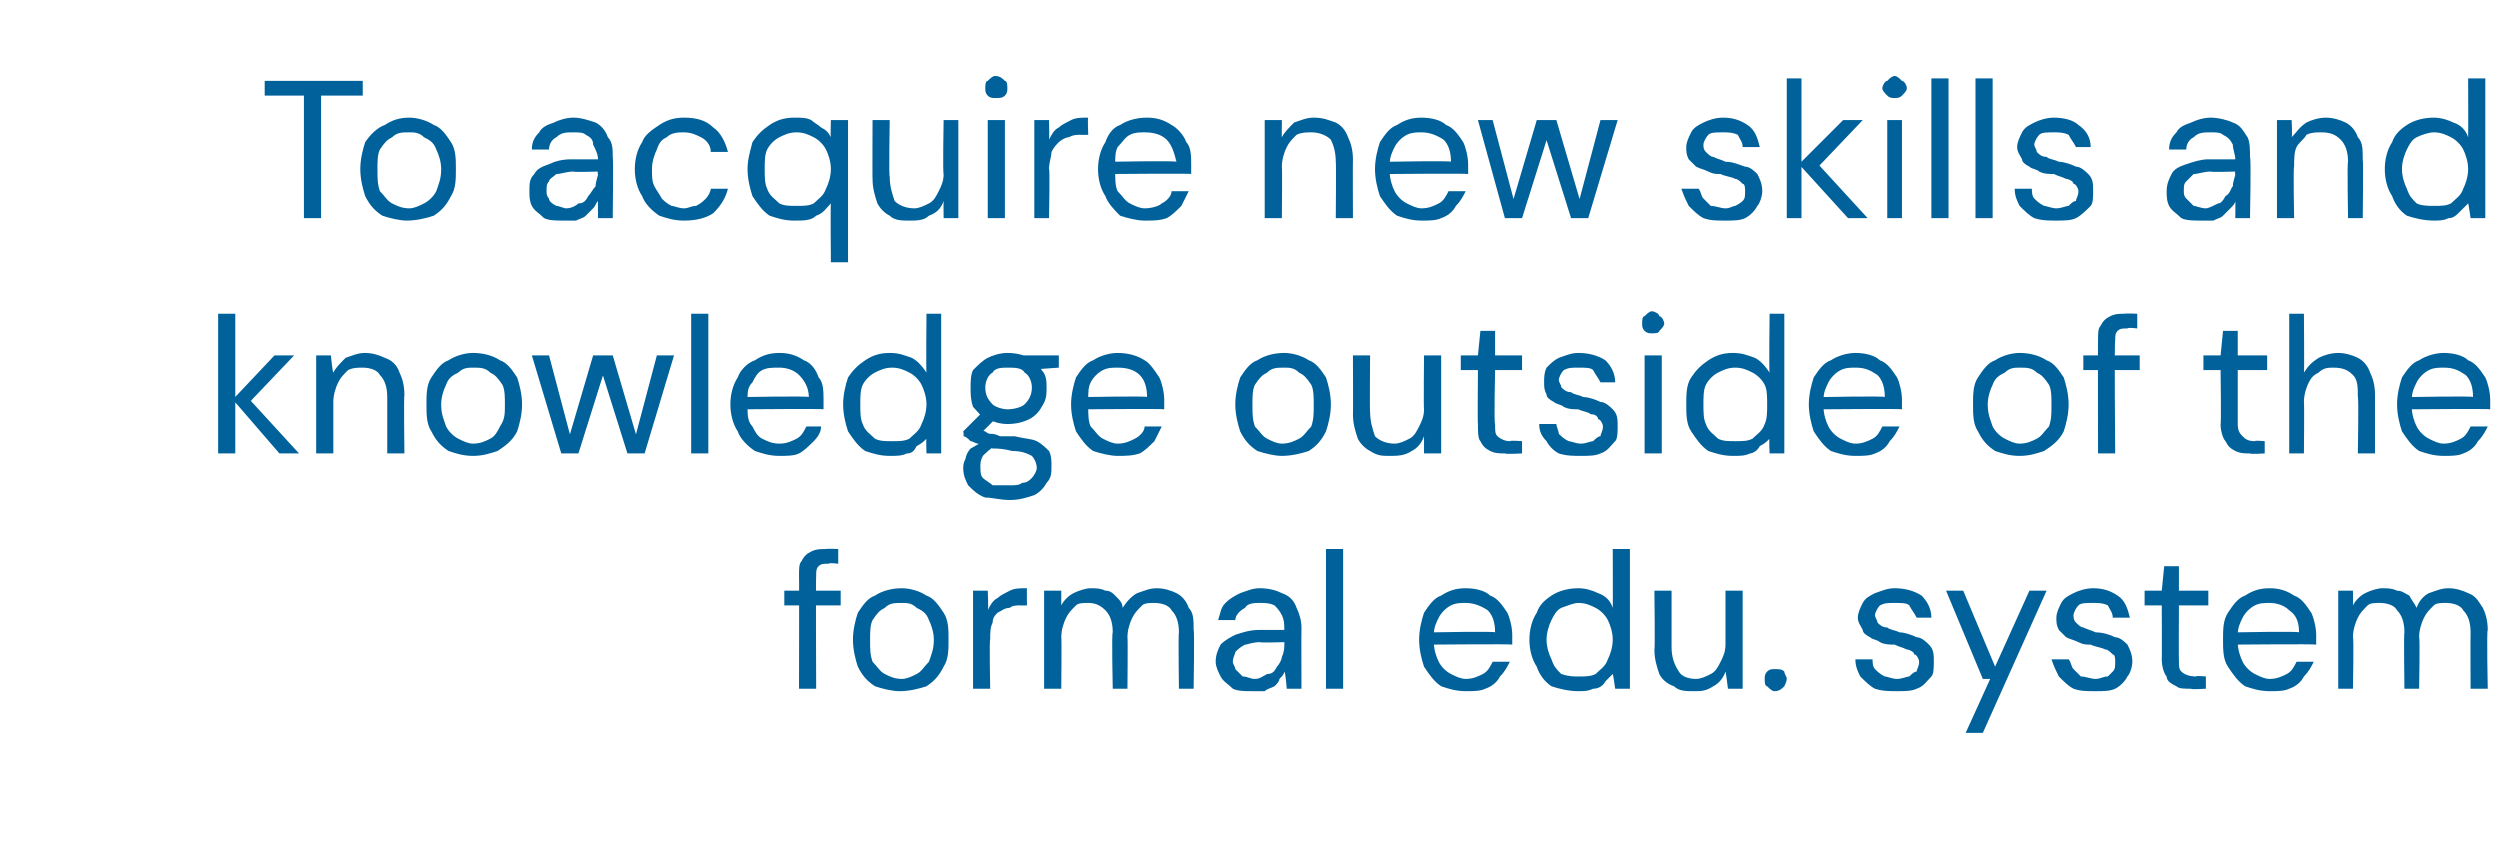 <?xml version="1.0" standalone="no"?><!DOCTYPE svg PUBLIC "-//W3C//DTD SVG 1.1//EN" "http://www.w3.org/Graphics/SVG/1.1/DTD/svg11.dtd"><svg xmlns="http://www.w3.org/2000/svg" version="1.1" width="102px" height="34.5px" viewBox="0 -4 102 34.5" style="top:-4px">  <desc>To acquire new skills and knowledge outside of the formal edu. system</desc>  <defs/>  <g id="Polygon68918">    <path d="M 32.6 24.1 C 32.6 24.1 32.61 19.48 32.6 19.5 C 32.6 19.2 32.6 19 32.7 18.9 C 32.8 18.7 32.9 18.6 33.1 18.5 C 33.3 18.4 33.5 18.4 33.7 18.4 C 33.74 18.38 34.2 18.4 34.2 18.4 L 34.2 19 C 34.2 19 33.84 18.95 33.8 19 C 33.6 19 33.5 19 33.4 19.1 C 33.3 19.2 33.3 19.3 33.3 19.5 C 33.28 19.5 33.3 24.1 33.3 24.1 L 32.6 24.1 Z M 32 20.7 L 32 20.1 L 34.3 20.1 L 34.3 20.7 L 32 20.7 Z M 36.7 24.2 C 36.4 24.2 36 24.1 35.7 24 C 35.4 23.8 35.2 23.6 35 23.2 C 34.9 22.9 34.8 22.5 34.8 22.1 C 34.8 21.7 34.9 21.3 35 21 C 35.2 20.7 35.4 20.4 35.7 20.3 C 36 20.1 36.4 20 36.8 20 C 37.1 20 37.5 20.1 37.8 20.3 C 38.1 20.4 38.3 20.7 38.5 21 C 38.7 21.3 38.7 21.7 38.7 22.1 C 38.7 22.5 38.7 22.9 38.5 23.2 C 38.3 23.6 38.1 23.8 37.8 24 C 37.5 24.1 37.1 24.2 36.7 24.2 Z M 36.8 23.7 C 37 23.7 37.2 23.6 37.4 23.5 C 37.6 23.4 37.7 23.2 37.9 23 C 38 22.7 38.1 22.5 38.1 22.1 C 38.1 21.8 38 21.5 37.9 21.3 C 37.8 21 37.6 20.9 37.4 20.8 C 37.2 20.6 37 20.6 36.8 20.6 C 36.5 20.6 36.3 20.6 36.1 20.8 C 35.9 20.9 35.8 21 35.6 21.3 C 35.5 21.5 35.5 21.8 35.5 22.1 C 35.5 22.5 35.5 22.7 35.6 23 C 35.8 23.2 35.9 23.4 36.1 23.5 C 36.3 23.6 36.5 23.7 36.8 23.7 Z M 39.7 24.1 L 39.7 20.1 L 40.3 20.1 C 40.3 20.1 40.34 20.87 40.3 20.9 C 40.4 20.7 40.5 20.5 40.7 20.4 C 40.8 20.3 41 20.2 41.2 20.1 C 41.4 20 41.6 20 41.9 20 C 41.89 20.01 41.9 20.7 41.9 20.7 C 41.9 20.7 41.64 20.71 41.6 20.7 C 41.5 20.7 41.3 20.7 41.2 20.8 C 41 20.8 40.9 20.9 40.7 21 C 40.6 21.1 40.5 21.2 40.5 21.4 C 40.4 21.6 40.4 21.8 40.4 22.1 C 40.36 22.06 40.4 24.1 40.4 24.1 L 39.7 24.1 Z M 42.6 24.1 L 42.6 20.1 L 43.3 20.1 C 43.3 20.1 43.3 20.68 43.3 20.7 C 43.4 20.5 43.6 20.3 43.8 20.2 C 44 20.1 44.3 20 44.5 20 C 44.7 20 44.9 20 45.1 20.1 C 45.3 20.1 45.4 20.2 45.5 20.3 C 45.7 20.5 45.8 20.6 45.8 20.8 C 46 20.5 46.2 20.3 46.4 20.2 C 46.7 20.1 46.9 20 47.2 20 C 47.5 20 47.8 20.1 48 20.2 C 48.2 20.3 48.4 20.5 48.5 20.8 C 48.7 21 48.7 21.3 48.7 21.7 C 48.74 21.73 48.7 24.1 48.7 24.1 L 48.1 24.1 C 48.1 24.1 48.07 21.8 48.1 21.8 C 48.1 21.4 48 21.1 47.8 20.9 C 47.7 20.7 47.4 20.6 47.1 20.6 C 46.9 20.6 46.7 20.6 46.6 20.7 C 46.4 20.9 46.3 21 46.2 21.2 C 46.1 21.4 46 21.7 46 22 C 46.02 21.99 46 24.1 46 24.1 L 45.4 24.1 C 45.4 24.1 45.35 21.8 45.4 21.8 C 45.4 21.4 45.3 21.1 45.1 20.9 C 44.9 20.7 44.7 20.6 44.4 20.6 C 44.2 20.6 44 20.6 43.9 20.7 C 43.7 20.9 43.6 21 43.5 21.2 C 43.4 21.4 43.3 21.7 43.3 22 C 43.32 21.99 43.3 24.1 43.3 24.1 L 42.6 24.1 Z M 51.1 24.2 C 50.8 24.2 50.5 24.2 50.3 24.1 C 50.1 23.9 49.9 23.8 49.8 23.6 C 49.7 23.4 49.6 23.2 49.6 23 C 49.6 22.7 49.7 22.5 49.8 22.3 C 50 22.1 50.2 22 50.4 21.9 C 50.7 21.8 51 21.7 51.4 21.7 C 51.4 21.7 52.4 21.7 52.4 21.7 C 52.4 21.5 52.4 21.3 52.3 21.1 C 52.2 20.9 52.1 20.8 52 20.7 C 51.8 20.6 51.6 20.6 51.4 20.6 C 51.2 20.6 50.9 20.6 50.8 20.8 C 50.6 20.9 50.4 21.1 50.4 21.3 C 50.4 21.3 49.7 21.3 49.7 21.3 C 49.8 21 49.8 20.8 50 20.6 C 50.2 20.4 50.4 20.3 50.6 20.2 C 50.9 20.1 51.1 20 51.4 20 C 51.8 20 52.1 20.1 52.3 20.2 C 52.6 20.3 52.8 20.5 52.9 20.8 C 53 21 53.1 21.3 53.1 21.6 C 53.09 21.64 53.1 24.1 53.1 24.1 L 52.5 24.1 C 52.5 24.1 52.45 23.42 52.4 23.4 C 52.4 23.5 52.3 23.6 52.2 23.7 C 52.2 23.8 52.1 23.9 52 24 C 51.8 24.1 51.7 24.1 51.6 24.2 C 51.4 24.2 51.3 24.2 51.1 24.2 Z M 51.2 23.7 C 51.4 23.7 51.5 23.6 51.7 23.5 C 51.9 23.5 52 23.4 52.1 23.2 C 52.2 23.1 52.3 22.9 52.3 22.8 C 52.4 22.6 52.4 22.4 52.4 22.3 C 52.41 22.26 52.4 22.2 52.4 22.2 C 52.4 22.2 51.41 22.23 51.4 22.2 C 51.1 22.2 50.9 22.3 50.8 22.3 C 50.6 22.4 50.5 22.5 50.4 22.6 C 50.4 22.7 50.3 22.8 50.3 23 C 50.3 23.1 50.4 23.2 50.4 23.3 C 50.5 23.4 50.6 23.5 50.7 23.6 C 50.9 23.6 51 23.7 51.2 23.7 Z M 54.1 24.1 L 54.1 18.4 L 54.8 18.4 L 54.8 24.1 L 54.1 24.1 Z M 59.8 24.2 C 59.4 24.2 59.1 24.1 58.8 24 C 58.5 23.8 58.3 23.5 58.1 23.2 C 58 22.9 57.9 22.5 57.9 22.1 C 57.9 21.7 58 21.3 58.1 21 C 58.3 20.7 58.5 20.4 58.8 20.3 C 59.1 20.1 59.4 20 59.8 20 C 60.2 20 60.6 20.1 60.8 20.3 C 61.1 20.4 61.3 20.7 61.5 21 C 61.6 21.2 61.7 21.6 61.7 21.9 C 61.7 22 61.7 22 61.7 22.1 C 61.7 22.1 61.7 22.2 61.7 22.3 C 61.68 22.27 58.4 22.3 58.4 22.3 L 58.4 21.8 C 58.4 21.8 61.02 21.75 61 21.8 C 61 21.4 60.9 21.1 60.7 20.9 C 60.4 20.7 60.1 20.6 59.8 20.6 C 59.6 20.6 59.4 20.6 59.2 20.7 C 59 20.8 58.8 21 58.7 21.2 C 58.6 21.4 58.5 21.6 58.5 21.9 C 58.5 21.9 58.5 22.2 58.5 22.2 C 58.5 22.5 58.6 22.8 58.7 23 C 58.8 23.2 59 23.4 59.2 23.5 C 59.4 23.6 59.6 23.7 59.8 23.7 C 60.1 23.7 60.3 23.6 60.5 23.5 C 60.7 23.4 60.8 23.2 60.9 23 C 60.9 23 61.6 23 61.6 23 C 61.5 23.2 61.4 23.4 61.2 23.6 C 61.1 23.8 60.9 24 60.6 24.1 C 60.4 24.2 60.1 24.2 59.8 24.2 Z M 64.4 24.2 C 64 24.2 63.6 24.1 63.3 24 C 63 23.8 62.8 23.5 62.7 23.2 C 62.5 22.9 62.4 22.5 62.4 22.1 C 62.4 21.7 62.5 21.3 62.7 21 C 62.8 20.7 63 20.5 63.3 20.3 C 63.6 20.1 64 20 64.4 20 C 64.7 20 65 20.1 65.2 20.2 C 65.5 20.3 65.7 20.5 65.8 20.8 C 65.81 20.77 65.8 18.4 65.8 18.4 L 66.5 18.4 L 66.5 24.1 L 65.9 24.1 C 65.9 24.1 65.81 23.47 65.8 23.5 C 65.7 23.6 65.6 23.7 65.5 23.8 C 65.4 24 65.2 24.1 65 24.1 C 64.8 24.2 64.6 24.2 64.4 24.2 Z M 64.4 23.6 C 64.7 23.6 64.9 23.6 65.1 23.5 C 65.3 23.3 65.5 23.2 65.6 22.9 C 65.7 22.7 65.8 22.4 65.8 22.1 C 65.8 21.8 65.7 21.5 65.6 21.3 C 65.5 21.1 65.3 20.9 65.1 20.8 C 64.9 20.7 64.7 20.6 64.4 20.6 C 64.2 20.6 64 20.7 63.7 20.8 C 63.5 20.9 63.4 21.1 63.3 21.3 C 63.2 21.5 63.1 21.8 63.1 22.1 C 63.1 22.4 63.2 22.7 63.3 22.9 C 63.4 23.2 63.5 23.3 63.7 23.5 C 64 23.6 64.2 23.6 64.4 23.6 Z M 69.1 24.2 C 68.8 24.2 68.5 24.2 68.3 24 C 68 23.9 67.8 23.7 67.7 23.5 C 67.6 23.2 67.5 22.9 67.5 22.5 C 67.53 22.52 67.5 20.1 67.5 20.1 L 68.2 20.1 C 68.2 20.1 68.2 22.45 68.2 22.4 C 68.2 22.8 68.3 23.1 68.5 23.4 C 68.6 23.6 68.9 23.7 69.2 23.7 C 69.4 23.7 69.6 23.6 69.8 23.5 C 70 23.4 70.1 23.2 70.2 23 C 70.3 22.8 70.4 22.6 70.4 22.3 C 70.4 22.26 70.4 20.1 70.4 20.1 L 71.1 20.1 L 71.1 24.1 L 70.5 24.1 C 70.5 24.1 70.42 23.43 70.4 23.4 C 70.3 23.7 70.1 23.9 69.9 24 C 69.6 24.2 69.4 24.2 69.1 24.2 Z M 72.4 24.2 C 72.3 24.2 72.2 24.1 72.1 24 C 72 24 72 23.8 72 23.7 C 72 23.6 72 23.5 72.1 23.4 C 72.2 23.3 72.3 23.3 72.4 23.3 C 72.6 23.3 72.7 23.3 72.8 23.4 C 72.8 23.5 72.9 23.6 72.9 23.7 C 72.9 23.8 72.8 24 72.8 24 C 72.7 24.1 72.6 24.2 72.4 24.2 Z M 77.4 24.2 C 77.1 24.2 76.8 24.2 76.5 24.1 C 76.3 24 76.1 23.8 75.9 23.6 C 75.8 23.4 75.7 23.2 75.7 22.9 C 75.7 22.9 76.4 22.9 76.4 22.9 C 76.4 23 76.4 23.2 76.5 23.3 C 76.6 23.4 76.7 23.5 76.9 23.6 C 77 23.6 77.2 23.7 77.4 23.7 C 77.6 23.7 77.8 23.6 77.9 23.6 C 78 23.5 78.1 23.4 78.2 23.4 C 78.2 23.3 78.3 23.2 78.3 23 C 78.3 22.9 78.2 22.7 78.1 22.7 C 78.1 22.6 77.9 22.5 77.8 22.5 C 77.6 22.4 77.5 22.4 77.3 22.3 C 77.1 22.3 76.9 22.3 76.7 22.2 C 76.6 22.1 76.4 22.1 76.3 22 C 76.1 21.9 76 21.8 76 21.7 C 75.9 21.5 75.8 21.4 75.8 21.2 C 75.8 21 75.9 20.8 76 20.6 C 76.1 20.4 76.3 20.3 76.5 20.2 C 76.8 20.1 77 20 77.3 20 C 77.7 20 78.1 20.1 78.4 20.3 C 78.6 20.5 78.8 20.8 78.8 21.2 C 78.8 21.2 78.2 21.2 78.2 21.2 C 78.1 21 78 20.9 77.9 20.7 C 77.8 20.6 77.6 20.6 77.3 20.6 C 77 20.6 76.9 20.6 76.7 20.7 C 76.6 20.8 76.5 21 76.5 21.1 C 76.5 21.2 76.6 21.3 76.6 21.4 C 76.7 21.5 76.8 21.6 77 21.6 C 77.1 21.7 77.3 21.7 77.5 21.8 C 77.7 21.8 78 21.9 78.2 22 C 78.4 22 78.6 22.2 78.7 22.3 C 78.9 22.5 78.9 22.7 78.9 23 C 78.9 23.2 78.9 23.5 78.8 23.6 C 78.6 23.8 78.5 24 78.2 24.1 C 78 24.2 77.7 24.2 77.4 24.2 Z M 80.2 25.9 L 81.2 23.7 L 80.9 23.7 L 79.4 20.1 L 80.1 20.1 L 81.4 23.2 L 82.8 20.1 L 83.5 20.1 L 80.9 25.9 L 80.2 25.9 Z M 85.5 24.2 C 85.1 24.2 84.9 24.2 84.6 24.1 C 84.4 24 84.2 23.8 84 23.6 C 83.9 23.4 83.8 23.2 83.7 22.9 C 83.7 22.9 84.4 22.9 84.4 22.9 C 84.5 23 84.5 23.2 84.6 23.3 C 84.7 23.4 84.8 23.5 84.9 23.6 C 85.1 23.6 85.3 23.7 85.5 23.7 C 85.7 23.7 85.8 23.6 86 23.6 C 86.1 23.5 86.2 23.4 86.2 23.4 C 86.3 23.3 86.3 23.2 86.3 23 C 86.3 22.9 86.3 22.7 86.2 22.7 C 86.1 22.6 86 22.5 85.9 22.5 C 85.7 22.4 85.5 22.4 85.3 22.3 C 85.1 22.3 85 22.3 84.8 22.2 C 84.6 22.1 84.5 22.1 84.3 22 C 84.2 21.9 84.1 21.8 84 21.7 C 83.9 21.5 83.9 21.4 83.9 21.2 C 83.9 21 84 20.8 84.1 20.6 C 84.2 20.4 84.4 20.3 84.6 20.2 C 84.8 20.1 85.1 20 85.4 20 C 85.8 20 86.1 20.1 86.4 20.3 C 86.7 20.5 86.8 20.8 86.9 21.2 C 86.9 21.2 86.2 21.2 86.2 21.2 C 86.2 21 86.1 20.9 86 20.7 C 85.8 20.6 85.6 20.6 85.4 20.6 C 85.1 20.6 84.9 20.6 84.8 20.7 C 84.7 20.8 84.6 21 84.6 21.1 C 84.6 21.2 84.6 21.3 84.7 21.4 C 84.8 21.5 84.9 21.6 85 21.6 C 85.2 21.7 85.3 21.7 85.5 21.8 C 85.8 21.8 86.1 21.9 86.3 22 C 86.5 22 86.7 22.2 86.8 22.3 C 86.9 22.5 87 22.7 87 23 C 87 23.2 86.9 23.5 86.8 23.6 C 86.7 23.8 86.5 24 86.3 24.1 C 86.1 24.2 85.8 24.2 85.5 24.2 Z M 89.4 24.1 C 89.1 24.1 88.9 24.1 88.8 24 C 88.6 23.9 88.4 23.8 88.4 23.6 C 88.3 23.5 88.2 23.2 88.2 22.9 C 88.21 22.92 88.2 20.7 88.2 20.7 L 87.5 20.7 L 87.5 20.1 L 88.2 20.1 L 88.3 19.1 L 88.9 19.1 L 88.9 20.1 L 90.1 20.1 L 90.1 20.7 L 88.9 20.7 C 88.9 20.7 88.89 22.92 88.9 22.9 C 88.9 23.2 88.9 23.3 89 23.4 C 89.1 23.5 89.3 23.6 89.6 23.6 C 89.57 23.56 90 23.6 90 23.6 L 90 24.1 C 90 24.1 89.38 24.14 89.4 24.1 Z M 92.6 24.2 C 92.2 24.2 91.9 24.1 91.6 24 C 91.3 23.8 91.1 23.5 90.9 23.2 C 90.7 22.9 90.7 22.5 90.7 22.1 C 90.7 21.7 90.7 21.3 90.9 21 C 91.1 20.7 91.3 20.4 91.6 20.3 C 91.9 20.1 92.2 20 92.6 20 C 93 20 93.3 20.1 93.6 20.3 C 93.9 20.4 94.1 20.7 94.3 21 C 94.4 21.2 94.5 21.6 94.5 21.9 C 94.5 22 94.5 22 94.5 22.1 C 94.5 22.1 94.5 22.2 94.5 22.3 C 94.46 22.27 91.2 22.3 91.2 22.3 L 91.2 21.8 C 91.2 21.8 93.81 21.75 93.8 21.8 C 93.8 21.4 93.7 21.1 93.4 20.9 C 93.2 20.7 92.9 20.6 92.6 20.6 C 92.4 20.6 92.2 20.6 92 20.7 C 91.8 20.8 91.6 21 91.5 21.2 C 91.4 21.4 91.3 21.6 91.3 21.9 C 91.3 21.9 91.3 22.2 91.3 22.2 C 91.3 22.5 91.4 22.8 91.5 23 C 91.6 23.2 91.8 23.4 92 23.5 C 92.2 23.6 92.4 23.7 92.6 23.7 C 92.9 23.7 93.1 23.6 93.3 23.5 C 93.5 23.4 93.6 23.2 93.7 23 C 93.7 23 94.4 23 94.4 23 C 94.3 23.2 94.2 23.4 94 23.6 C 93.9 23.8 93.7 24 93.4 24.1 C 93.2 24.2 92.9 24.2 92.6 24.2 Z M 95.4 24.1 L 95.4 20.1 L 96 20.1 C 96 20.1 96.01 20.68 96 20.7 C 96.1 20.5 96.3 20.3 96.5 20.2 C 96.7 20.1 97 20 97.2 20 C 97.4 20 97.6 20 97.8 20.1 C 98 20.1 98.1 20.2 98.3 20.3 C 98.4 20.5 98.5 20.6 98.6 20.8 C 98.7 20.5 98.9 20.3 99.1 20.2 C 99.4 20.1 99.6 20 99.9 20 C 100.2 20 100.5 20.1 100.7 20.2 C 101 20.3 101.1 20.5 101.3 20.8 C 101.4 21 101.5 21.3 101.5 21.7 C 101.45 21.73 101.5 24.1 101.5 24.1 L 100.8 24.1 C 100.8 24.1 100.79 21.8 100.8 21.8 C 100.8 21.4 100.7 21.1 100.5 20.9 C 100.4 20.7 100.1 20.6 99.8 20.6 C 99.6 20.6 99.4 20.6 99.3 20.7 C 99.1 20.9 99 21 98.9 21.2 C 98.8 21.4 98.7 21.7 98.7 22 C 98.74 21.99 98.7 24.1 98.7 24.1 L 98.1 24.1 C 98.1 24.1 98.07 21.8 98.1 21.8 C 98.1 21.4 98 21.1 97.8 20.9 C 97.7 20.7 97.4 20.6 97.1 20.6 C 96.9 20.6 96.7 20.6 96.6 20.7 C 96.4 20.9 96.3 21 96.2 21.2 C 96.1 21.4 96 21.7 96 22 C 96.04 21.99 96 24.1 96 24.1 L 95.4 24.1 Z " stroke="none" fill="#00619b"/>  </g>  <g id="Polygon68917">    <path d="M 11.4 14.5 L 9.5 12.3 L 11.2 10.5 L 12 10.5 L 10 12.6 L 10 12.1 L 12.2 14.5 L 11.4 14.5 Z M 8.9 14.5 L 8.9 8.8 L 9.6 8.8 L 9.6 14.5 L 8.9 14.5 Z M 12.9 14.5 L 12.9 10.5 L 13.5 10.5 C 13.5 10.5 13.57 11.21 13.6 11.2 C 13.7 11 13.9 10.8 14.1 10.6 C 14.4 10.5 14.6 10.4 14.9 10.4 C 15.2 10.4 15.5 10.5 15.7 10.6 C 16 10.7 16.2 10.9 16.3 11.2 C 16.4 11.4 16.5 11.7 16.5 12.1 C 16.47 12.13 16.5 14.5 16.5 14.5 L 15.8 14.5 C 15.8 14.5 15.8 12.2 15.8 12.2 C 15.8 11.8 15.7 11.5 15.5 11.3 C 15.4 11.1 15.1 11 14.8 11 C 14.6 11 14.4 11 14.2 11.1 C 14 11.3 13.9 11.4 13.8 11.6 C 13.7 11.8 13.6 12.1 13.6 12.4 C 13.6 12.38 13.6 14.5 13.6 14.5 L 12.9 14.5 Z M 19.3 14.6 C 18.9 14.6 18.6 14.5 18.3 14.4 C 18 14.2 17.8 14 17.6 13.6 C 17.4 13.3 17.4 12.9 17.4 12.5 C 17.4 12.1 17.4 11.7 17.6 11.4 C 17.8 11.1 18 10.8 18.3 10.7 C 18.6 10.5 19 10.4 19.3 10.4 C 19.7 10.4 20.1 10.5 20.4 10.7 C 20.7 10.8 20.9 11.1 21.1 11.4 C 21.2 11.7 21.3 12.1 21.3 12.5 C 21.3 12.9 21.2 13.3 21.1 13.6 C 20.9 14 20.6 14.2 20.3 14.4 C 20 14.5 19.7 14.6 19.3 14.6 Z M 19.3 14.1 C 19.6 14.1 19.8 14 20 13.9 C 20.2 13.8 20.3 13.6 20.4 13.4 C 20.6 13.1 20.6 12.9 20.6 12.5 C 20.6 12.2 20.6 11.9 20.5 11.7 C 20.3 11.4 20.2 11.3 20 11.2 C 19.8 11 19.6 11 19.3 11 C 19.1 11 18.9 11 18.7 11.2 C 18.5 11.3 18.3 11.4 18.2 11.7 C 18.1 11.9 18 12.2 18 12.5 C 18 12.9 18.1 13.1 18.2 13.4 C 18.3 13.6 18.5 13.8 18.7 13.9 C 18.9 14 19.1 14.1 19.3 14.1 Z M 22.9 14.5 L 21.7 10.5 L 22.4 10.5 L 23.3 13.9 L 23.2 13.9 L 24.2 10.5 L 25 10.5 L 26 13.9 L 25.9 13.9 L 26.8 10.5 L 27.5 10.5 L 26.3 14.5 L 25.6 14.5 L 24.5 11 L 24.7 11 L 23.6 14.5 L 22.9 14.5 Z M 28.2 14.5 L 28.2 8.8 L 28.9 8.8 L 28.9 14.5 L 28.2 14.5 Z M 31.8 14.6 C 31.4 14.6 31.1 14.5 30.8 14.4 C 30.5 14.2 30.2 13.9 30.1 13.6 C 29.9 13.3 29.8 12.9 29.8 12.5 C 29.8 12.1 29.9 11.7 30.1 11.4 C 30.2 11.1 30.5 10.8 30.8 10.7 C 31.1 10.5 31.4 10.4 31.8 10.4 C 32.2 10.4 32.5 10.5 32.8 10.7 C 33.1 10.8 33.3 11.1 33.4 11.4 C 33.6 11.6 33.6 12 33.6 12.3 C 33.6 12.4 33.6 12.4 33.6 12.5 C 33.6 12.5 33.6 12.6 33.6 12.7 C 33.64 12.67 30.3 12.7 30.3 12.7 L 30.3 12.2 C 30.3 12.2 32.98 12.15 33 12.2 C 33 11.8 32.8 11.5 32.6 11.3 C 32.4 11.1 32.1 11 31.8 11 C 31.5 11 31.3 11 31.1 11.1 C 30.9 11.2 30.8 11.4 30.7 11.6 C 30.5 11.8 30.5 12 30.5 12.3 C 30.5 12.3 30.5 12.6 30.5 12.6 C 30.5 12.9 30.5 13.2 30.7 13.4 C 30.8 13.6 30.9 13.8 31.1 13.9 C 31.3 14 31.5 14.1 31.8 14.1 C 32.1 14.1 32.3 14 32.5 13.9 C 32.7 13.8 32.8 13.6 32.9 13.4 C 32.9 13.4 33.5 13.4 33.5 13.4 C 33.5 13.6 33.4 13.8 33.2 14 C 33 14.2 32.8 14.4 32.6 14.5 C 32.4 14.6 32.1 14.6 31.8 14.6 Z M 36.3 14.6 C 35.9 14.6 35.6 14.5 35.3 14.4 C 35 14.2 34.8 13.9 34.6 13.6 C 34.5 13.3 34.4 12.9 34.4 12.5 C 34.4 12.1 34.5 11.7 34.6 11.4 C 34.8 11.1 35 10.9 35.3 10.7 C 35.6 10.5 35.9 10.4 36.3 10.4 C 36.7 10.4 36.9 10.5 37.2 10.6 C 37.4 10.7 37.6 10.9 37.8 11.2 C 37.78 11.17 37.8 8.8 37.8 8.8 L 38.4 8.8 L 38.4 14.5 L 37.8 14.5 C 37.8 14.5 37.78 13.87 37.8 13.9 C 37.7 14 37.6 14.1 37.4 14.2 C 37.3 14.4 37.2 14.5 37 14.5 C 36.8 14.6 36.6 14.6 36.3 14.6 Z M 36.4 14 C 36.7 14 36.9 14 37.1 13.9 C 37.3 13.7 37.5 13.6 37.6 13.3 C 37.7 13.1 37.8 12.8 37.8 12.5 C 37.8 12.2 37.7 11.9 37.6 11.7 C 37.5 11.5 37.3 11.3 37.1 11.2 C 36.9 11.1 36.7 11 36.4 11 C 36.1 11 35.9 11.1 35.7 11.2 C 35.5 11.3 35.3 11.5 35.2 11.7 C 35.1 11.9 35.1 12.2 35.1 12.5 C 35.1 12.8 35.1 13.1 35.2 13.3 C 35.3 13.6 35.5 13.7 35.7 13.9 C 35.9 14 36.1 14 36.4 14 Z M 41.2 16.4 C 40.8 16.4 40.5 16.3 40.2 16.3 C 39.9 16.2 39.7 16 39.5 15.8 C 39.4 15.6 39.3 15.4 39.3 15.1 C 39.3 15 39.3 14.9 39.4 14.7 C 39.4 14.6 39.5 14.4 39.6 14.3 C 39.8 14.2 39.9 14.1 40.2 14 C 40.2 14 40.6 14.2 40.6 14.2 C 40.4 14.3 40.2 14.5 40.1 14.6 C 40 14.8 40 14.9 40 15 C 40 15.2 40 15.4 40.1 15.5 C 40.2 15.6 40.4 15.7 40.5 15.8 C 40.7 15.8 40.9 15.8 41.2 15.8 C 41.4 15.8 41.6 15.8 41.7 15.7 C 41.9 15.7 42 15.6 42.1 15.5 C 42.2 15.4 42.3 15.2 42.3 15.1 C 42.3 14.9 42.2 14.7 42.1 14.6 C 41.9 14.5 41.7 14.4 41.3 14.4 C 40.9 14.3 40.7 14.3 40.5 14.3 C 40.3 14.2 40.1 14.2 39.9 14.1 C 39.8 14.1 39.7 14 39.6 14 C 39.5 13.9 39.4 13.8 39.3 13.8 C 39.34 13.78 39.3 13.6 39.3 13.6 L 40.1 12.8 L 40.7 13 L 39.9 13.8 C 39.9 13.8 40.01 13.47 40 13.5 C 40.1 13.5 40.1 13.6 40.2 13.6 C 40.2 13.6 40.3 13.7 40.4 13.7 C 40.5 13.7 40.6 13.7 40.8 13.8 C 40.9 13.8 41.1 13.8 41.4 13.8 C 41.8 13.9 42.1 13.9 42.3 14 C 42.5 14.1 42.7 14.3 42.8 14.4 C 42.9 14.6 42.9 14.8 42.9 15 C 42.9 15.3 42.9 15.5 42.7 15.7 C 42.6 15.9 42.4 16.1 42.2 16.2 C 41.9 16.3 41.6 16.4 41.2 16.4 Z M 41.1 13.3 C 40.8 13.3 40.5 13.2 40.3 13.1 C 40 13 39.9 12.8 39.7 12.6 C 39.6 12.3 39.6 12.1 39.6 11.8 C 39.6 11.6 39.6 11.3 39.7 11.1 C 39.9 10.9 40.1 10.7 40.3 10.6 C 40.5 10.5 40.8 10.4 41.1 10.4 C 41.5 10.4 41.8 10.5 42 10.6 C 42.2 10.7 42.4 10.9 42.5 11.1 C 42.7 11.3 42.7 11.6 42.7 11.8 C 42.7 12.1 42.7 12.3 42.5 12.6 C 42.4 12.8 42.2 13 42 13.1 C 41.8 13.2 41.5 13.3 41.1 13.3 Z M 41.1 12.7 C 41.4 12.7 41.7 12.6 41.8 12.5 C 42 12.3 42.1 12.1 42.1 11.8 C 42.1 11.6 42 11.3 41.8 11.2 C 41.7 11 41.4 11 41.1 11 C 40.9 11 40.6 11 40.5 11.2 C 40.3 11.3 40.2 11.6 40.2 11.8 C 40.2 12.1 40.3 12.3 40.5 12.5 C 40.6 12.6 40.9 12.7 41.1 12.7 Z M 41.8 11.1 L 41.6 10.5 L 43.2 10.5 L 43.2 11 L 41.8 11.1 Z M 45.6 14.6 C 45.3 14.6 44.9 14.5 44.6 14.4 C 44.3 14.2 44.1 13.9 43.9 13.6 C 43.8 13.3 43.7 12.9 43.7 12.5 C 43.7 12.1 43.8 11.7 43.9 11.4 C 44.1 11.1 44.3 10.8 44.6 10.7 C 44.9 10.5 45.3 10.4 45.6 10.4 C 46 10.4 46.4 10.5 46.7 10.7 C 46.9 10.8 47.1 11.1 47.3 11.4 C 47.4 11.6 47.5 12 47.5 12.3 C 47.5 12.4 47.5 12.4 47.5 12.5 C 47.5 12.5 47.5 12.6 47.5 12.7 C 47.5 12.67 44.2 12.7 44.2 12.7 L 44.2 12.2 C 44.2 12.2 46.85 12.15 46.8 12.2 C 46.8 11.8 46.7 11.5 46.5 11.3 C 46.3 11.1 46 11 45.6 11 C 45.4 11 45.2 11 45 11.1 C 44.8 11.2 44.6 11.4 44.5 11.6 C 44.4 11.8 44.4 12 44.4 12.3 C 44.4 12.3 44.4 12.6 44.4 12.6 C 44.4 12.9 44.4 13.2 44.5 13.4 C 44.7 13.6 44.8 13.8 45 13.9 C 45.2 14 45.4 14.1 45.6 14.1 C 45.9 14.1 46.1 14 46.3 13.9 C 46.5 13.8 46.7 13.6 46.7 13.4 C 46.7 13.4 47.4 13.4 47.4 13.4 C 47.3 13.6 47.2 13.8 47.1 14 C 46.9 14.2 46.7 14.4 46.5 14.5 C 46.2 14.6 45.9 14.6 45.6 14.6 Z M 52.3 14.6 C 52 14.6 51.6 14.5 51.3 14.4 C 51 14.2 50.8 14 50.6 13.6 C 50.5 13.3 50.4 12.9 50.4 12.5 C 50.4 12.1 50.5 11.7 50.6 11.4 C 50.8 11.1 51 10.8 51.3 10.7 C 51.6 10.5 52 10.4 52.4 10.4 C 52.7 10.4 53.1 10.5 53.4 10.7 C 53.7 10.8 53.9 11.1 54.1 11.4 C 54.2 11.7 54.3 12.1 54.3 12.5 C 54.3 12.9 54.2 13.3 54.1 13.6 C 53.9 14 53.7 14.2 53.4 14.4 C 53.1 14.5 52.7 14.6 52.3 14.6 Z M 52.3 14.1 C 52.6 14.1 52.8 14 53 13.9 C 53.2 13.8 53.3 13.6 53.5 13.4 C 53.6 13.1 53.6 12.9 53.6 12.5 C 53.6 12.2 53.6 11.9 53.5 11.7 C 53.3 11.4 53.2 11.3 53 11.2 C 52.8 11 52.6 11 52.4 11 C 52.1 11 51.9 11 51.7 11.2 C 51.5 11.3 51.4 11.4 51.2 11.7 C 51.1 11.9 51.1 12.2 51.1 12.5 C 51.1 12.9 51.1 13.1 51.2 13.4 C 51.4 13.6 51.5 13.8 51.7 13.9 C 51.9 14 52.1 14.1 52.3 14.1 Z M 56.7 14.6 C 56.4 14.6 56.2 14.6 55.9 14.4 C 55.7 14.3 55.5 14.1 55.4 13.9 C 55.3 13.6 55.2 13.3 55.2 12.9 C 55.21 12.92 55.2 10.5 55.2 10.5 L 55.9 10.5 C 55.9 10.5 55.88 12.85 55.9 12.8 C 55.9 13.2 56 13.5 56.1 13.8 C 56.3 14 56.6 14.1 56.9 14.1 C 57.1 14.1 57.3 14 57.5 13.9 C 57.7 13.8 57.8 13.6 57.9 13.4 C 58 13.2 58.1 13 58.1 12.7 C 58.08 12.66 58.1 10.5 58.1 10.5 L 58.8 10.5 L 58.8 14.5 L 58.1 14.5 C 58.1 14.5 58.1 13.83 58.1 13.8 C 58 14.1 57.8 14.3 57.6 14.4 C 57.3 14.6 57 14.6 56.7 14.6 Z M 61.4 14.5 C 61.2 14.5 61 14.5 60.8 14.4 C 60.6 14.3 60.5 14.2 60.4 14 C 60.3 13.9 60.3 13.6 60.3 13.3 C 60.28 13.32 60.3 11.1 60.3 11.1 L 59.6 11.1 L 59.6 10.5 L 60.3 10.5 L 60.4 9.5 L 61 9.5 L 61 10.5 L 62.1 10.5 L 62.1 11.1 L 61 11.1 C 61 11.1 60.95 13.32 61 13.3 C 61 13.6 61 13.7 61.1 13.8 C 61.2 13.9 61.4 14 61.6 14 C 61.64 13.96 62.1 14 62.1 14 L 62.1 14.5 C 62.1 14.5 61.45 14.54 61.4 14.5 Z M 64.5 14.6 C 64.2 14.6 63.9 14.6 63.6 14.5 C 63.4 14.4 63.2 14.2 63.1 14 C 62.9 13.8 62.8 13.6 62.8 13.3 C 62.8 13.3 63.5 13.3 63.5 13.3 C 63.5 13.4 63.6 13.6 63.6 13.7 C 63.7 13.8 63.8 13.9 64 14 C 64.1 14 64.3 14.1 64.5 14.1 C 64.7 14.1 64.9 14 65 14 C 65.1 13.9 65.2 13.8 65.3 13.8 C 65.3 13.7 65.4 13.6 65.4 13.4 C 65.4 13.3 65.3 13.1 65.2 13.1 C 65.2 13 65.1 12.9 64.9 12.9 C 64.8 12.8 64.6 12.8 64.4 12.7 C 64.2 12.7 64 12.7 63.8 12.6 C 63.7 12.5 63.5 12.5 63.4 12.4 C 63.2 12.3 63.1 12.2 63.1 12.1 C 63 11.9 63 11.8 63 11.6 C 63 11.4 63 11.2 63.1 11 C 63.3 10.8 63.4 10.7 63.6 10.6 C 63.9 10.5 64.1 10.4 64.4 10.4 C 64.8 10.4 65.2 10.5 65.5 10.7 C 65.7 10.9 65.9 11.2 65.9 11.6 C 65.9 11.6 65.3 11.6 65.3 11.6 C 65.2 11.4 65.1 11.3 65 11.1 C 64.9 11 64.7 11 64.4 11 C 64.1 11 64 11 63.8 11.1 C 63.7 11.2 63.6 11.4 63.6 11.5 C 63.6 11.6 63.7 11.7 63.7 11.8 C 63.8 11.9 63.9 12 64.1 12 C 64.2 12.1 64.4 12.1 64.6 12.2 C 64.8 12.2 65.1 12.3 65.3 12.4 C 65.5 12.4 65.7 12.6 65.8 12.7 C 66 12.9 66 13.1 66 13.4 C 66 13.6 66 13.9 65.9 14 C 65.7 14.2 65.6 14.4 65.3 14.5 C 65.1 14.6 64.8 14.6 64.5 14.6 Z M 67.1 14.5 L 67.1 10.5 L 67.8 10.5 L 67.8 14.5 L 67.1 14.5 Z M 67.4 9.6 C 67.3 9.6 67.2 9.6 67.1 9.5 C 67 9.4 67 9.3 67 9.2 C 67 9.1 67 8.9 67.1 8.9 C 67.2 8.8 67.3 8.7 67.4 8.7 C 67.5 8.7 67.7 8.8 67.7 8.9 C 67.8 8.9 67.9 9.1 67.9 9.2 C 67.9 9.3 67.8 9.4 67.7 9.5 C 67.7 9.6 67.5 9.6 67.4 9.6 Z M 70.7 14.6 C 70.3 14.6 70 14.5 69.7 14.4 C 69.4 14.2 69.2 13.9 69 13.6 C 68.8 13.3 68.8 12.9 68.8 12.5 C 68.8 12.1 68.8 11.7 69 11.4 C 69.2 11.1 69.4 10.9 69.7 10.7 C 70 10.5 70.3 10.4 70.7 10.4 C 71.1 10.4 71.3 10.5 71.6 10.6 C 71.8 10.7 72 10.9 72.2 11.2 C 72.17 11.17 72.2 8.8 72.2 8.8 L 72.8 8.8 L 72.8 14.5 L 72.2 14.5 C 72.2 14.5 72.17 13.87 72.2 13.9 C 72.1 14 72 14.1 71.8 14.2 C 71.7 14.4 71.5 14.5 71.4 14.5 C 71.2 14.6 71 14.6 70.7 14.6 Z M 70.8 14 C 71.1 14 71.3 14 71.5 13.9 C 71.7 13.7 71.9 13.6 72 13.3 C 72.1 13.1 72.1 12.8 72.1 12.5 C 72.1 12.2 72.1 11.9 72 11.7 C 71.9 11.5 71.7 11.3 71.5 11.2 C 71.3 11.1 71.1 11 70.8 11 C 70.5 11 70.3 11.1 70.1 11.2 C 69.9 11.3 69.7 11.5 69.6 11.7 C 69.5 11.9 69.5 12.2 69.5 12.5 C 69.5 12.8 69.5 13.1 69.6 13.3 C 69.7 13.6 69.9 13.7 70.1 13.9 C 70.3 14 70.5 14 70.8 14 Z M 75.7 14.6 C 75.3 14.6 75 14.5 74.7 14.4 C 74.4 14.2 74.2 13.9 74 13.6 C 73.9 13.3 73.8 12.9 73.8 12.5 C 73.8 12.1 73.9 11.7 74 11.4 C 74.2 11.1 74.4 10.8 74.7 10.7 C 75 10.5 75.4 10.4 75.7 10.4 C 76.1 10.4 76.5 10.5 76.7 10.7 C 77 10.8 77.2 11.1 77.4 11.4 C 77.5 11.6 77.6 12 77.6 12.3 C 77.6 12.4 77.6 12.4 77.6 12.5 C 77.6 12.5 77.6 12.6 77.6 12.7 C 77.59 12.67 74.3 12.7 74.3 12.7 L 74.3 12.2 C 74.3 12.2 76.94 12.15 76.9 12.2 C 76.9 11.8 76.8 11.5 76.6 11.3 C 76.3 11.1 76.1 11 75.7 11 C 75.5 11 75.3 11 75.1 11.1 C 74.9 11.2 74.7 11.4 74.6 11.6 C 74.5 11.8 74.4 12 74.4 12.3 C 74.4 12.3 74.4 12.6 74.4 12.6 C 74.4 12.9 74.5 13.2 74.6 13.4 C 74.7 13.6 74.9 13.8 75.1 13.9 C 75.3 14 75.5 14.1 75.7 14.1 C 76 14.1 76.2 14 76.4 13.9 C 76.6 13.8 76.7 13.6 76.8 13.4 C 76.8 13.4 77.5 13.4 77.5 13.4 C 77.4 13.6 77.3 13.8 77.1 14 C 77 14.2 76.8 14.4 76.5 14.5 C 76.3 14.6 76 14.6 75.7 14.6 Z M 82.4 14.6 C 82 14.6 81.7 14.5 81.4 14.4 C 81.1 14.2 80.9 14 80.7 13.6 C 80.5 13.3 80.5 12.9 80.5 12.5 C 80.5 12.1 80.5 11.7 80.7 11.4 C 80.9 11.1 81.1 10.8 81.4 10.7 C 81.7 10.5 82.1 10.4 82.4 10.4 C 82.8 10.4 83.2 10.5 83.5 10.7 C 83.8 10.8 84 11.1 84.2 11.4 C 84.3 11.7 84.4 12.1 84.4 12.5 C 84.4 12.9 84.3 13.3 84.2 13.6 C 84 14 83.7 14.2 83.4 14.4 C 83.1 14.5 82.8 14.6 82.4 14.6 Z M 82.4 14.1 C 82.7 14.1 82.9 14 83.1 13.9 C 83.3 13.8 83.4 13.6 83.6 13.4 C 83.7 13.1 83.7 12.9 83.7 12.5 C 83.7 12.2 83.7 11.9 83.6 11.7 C 83.4 11.4 83.3 11.3 83.1 11.2 C 82.9 11 82.7 11 82.4 11 C 82.2 11 82 11 81.8 11.2 C 81.6 11.3 81.4 11.4 81.3 11.7 C 81.2 11.9 81.1 12.2 81.1 12.5 C 81.1 12.9 81.2 13.1 81.3 13.4 C 81.4 13.6 81.6 13.8 81.8 13.9 C 82 14 82.2 14.1 82.4 14.1 Z M 85.6 14.5 C 85.6 14.5 85.59 9.88 85.6 9.9 C 85.6 9.6 85.6 9.4 85.7 9.3 C 85.8 9.1 85.9 9 86.1 8.9 C 86.3 8.8 86.5 8.8 86.7 8.8 C 86.72 8.78 87.2 8.8 87.2 8.8 L 87.2 9.4 C 87.2 9.4 86.82 9.35 86.8 9.4 C 86.6 9.4 86.5 9.4 86.4 9.5 C 86.3 9.6 86.3 9.7 86.3 9.9 C 86.26 9.9 86.3 14.5 86.3 14.5 L 85.6 14.5 Z M 85 11.1 L 85 10.5 L 87.3 10.5 L 87.3 11.1 L 85 11.1 Z M 91.8 14.5 C 91.6 14.5 91.4 14.5 91.2 14.4 C 91 14.3 90.9 14.2 90.8 14 C 90.7 13.9 90.6 13.6 90.6 13.3 C 90.63 13.32 90.6 11.1 90.6 11.1 L 89.9 11.1 L 89.9 10.5 L 90.6 10.5 L 90.7 9.5 L 91.3 9.5 L 91.3 10.5 L 92.5 10.5 L 92.5 11.1 L 91.3 11.1 C 91.3 11.1 91.3 13.32 91.3 13.3 C 91.3 13.6 91.4 13.7 91.5 13.8 C 91.6 13.9 91.7 14 92 14 C 91.99 13.96 92.4 14 92.4 14 L 92.4 14.5 C 92.4 14.5 91.8 14.54 91.8 14.5 Z M 93.4 14.5 L 93.4 8.8 L 94 8.8 C 94 8.8 94.02 11.18 94 11.2 C 94.2 10.9 94.3 10.8 94.6 10.6 C 94.8 10.5 95.1 10.4 95.4 10.4 C 95.7 10.4 96 10.5 96.2 10.6 C 96.4 10.7 96.6 10.9 96.7 11.2 C 96.8 11.4 96.9 11.7 96.9 12.1 C 96.9 12.14 96.9 14.5 96.9 14.5 L 96.2 14.5 C 96.2 14.5 96.24 12.21 96.2 12.2 C 96.2 11.8 96.2 11.5 96 11.3 C 95.8 11.1 95.6 11 95.2 11 C 95 11 94.8 11 94.6 11.2 C 94.4 11.3 94.3 11.4 94.2 11.6 C 94.1 11.8 94 12.1 94 12.4 C 94.02 12.4 94 14.5 94 14.5 L 93.4 14.5 Z M 99.7 14.6 C 99.3 14.6 99 14.5 98.7 14.4 C 98.4 14.2 98.2 13.9 98 13.6 C 97.9 13.3 97.8 12.9 97.8 12.5 C 97.8 12.1 97.9 11.7 98 11.4 C 98.2 11.1 98.4 10.8 98.7 10.7 C 99 10.5 99.4 10.4 99.7 10.4 C 100.1 10.4 100.5 10.5 100.7 10.7 C 101 10.8 101.2 11.1 101.4 11.4 C 101.5 11.6 101.6 12 101.6 12.3 C 101.6 12.4 101.6 12.4 101.6 12.5 C 101.6 12.5 101.6 12.6 101.6 12.7 C 101.59 12.67 98.3 12.7 98.3 12.7 L 98.3 12.2 C 98.3 12.2 100.93 12.15 100.9 12.2 C 100.9 11.8 100.8 11.5 100.6 11.3 C 100.3 11.1 100.1 11 99.7 11 C 99.5 11 99.3 11 99.1 11.1 C 98.9 11.2 98.7 11.4 98.6 11.6 C 98.5 11.8 98.4 12 98.4 12.3 C 98.4 12.3 98.4 12.6 98.4 12.6 C 98.4 12.9 98.5 13.2 98.6 13.4 C 98.7 13.6 98.9 13.8 99.1 13.9 C 99.3 14 99.5 14.1 99.7 14.1 C 100 14.1 100.2 14 100.4 13.9 C 100.6 13.8 100.7 13.6 100.8 13.4 C 100.8 13.4 101.5 13.4 101.5 13.4 C 101.4 13.6 101.3 13.8 101.1 14 C 101 14.2 100.8 14.4 100.5 14.5 C 100.3 14.6 100 14.6 99.7 14.6 Z " stroke="none" fill="#00619b"/>  </g>  <g id="Polygon68916">    <path d="M 12.4 4.9 L 12.4 -0.1 L 10.8 -0.1 L 10.8 -0.7 L 14.8 -0.7 L 14.8 -0.1 L 13.1 -0.1 L 13.1 4.9 L 12.4 4.9 Z M 16.6 5 C 16.3 5 15.9 4.9 15.6 4.8 C 15.3 4.6 15.1 4.4 14.9 4 C 14.8 3.7 14.7 3.3 14.7 2.9 C 14.7 2.5 14.8 2.1 14.9 1.8 C 15.1 1.5 15.4 1.2 15.7 1.1 C 16 0.9 16.3 0.8 16.7 0.8 C 17 0.8 17.4 0.9 17.7 1.1 C 18 1.2 18.2 1.5 18.4 1.8 C 18.6 2.1 18.6 2.5 18.6 2.9 C 18.6 3.3 18.6 3.7 18.4 4 C 18.2 4.4 18 4.6 17.7 4.8 C 17.4 4.9 17 5 16.6 5 Z M 16.7 4.5 C 16.9 4.5 17.1 4.4 17.3 4.3 C 17.5 4.2 17.7 4 17.8 3.8 C 17.9 3.5 18 3.3 18 2.9 C 18 2.6 17.9 2.3 17.8 2.1 C 17.7 1.8 17.5 1.7 17.3 1.6 C 17.1 1.4 16.9 1.4 16.7 1.4 C 16.4 1.4 16.2 1.4 16 1.6 C 15.8 1.7 15.7 1.8 15.5 2.1 C 15.4 2.3 15.4 2.6 15.4 2.9 C 15.4 3.3 15.4 3.5 15.5 3.8 C 15.7 4 15.8 4.2 16 4.3 C 16.2 4.4 16.4 4.5 16.7 4.5 Z M 23 5 C 22.7 5 22.4 5 22.2 4.9 C 22 4.7 21.8 4.6 21.7 4.4 C 21.6 4.2 21.6 4 21.6 3.8 C 21.6 3.5 21.6 3.3 21.8 3.1 C 21.9 2.9 22.1 2.8 22.4 2.7 C 22.6 2.6 22.9 2.5 23.3 2.5 C 23.3 2.5 24.4 2.5 24.4 2.5 C 24.4 2.3 24.3 2.1 24.2 1.9 C 24.2 1.7 24.1 1.6 23.9 1.5 C 23.8 1.4 23.6 1.4 23.4 1.4 C 23.1 1.4 22.9 1.4 22.7 1.6 C 22.5 1.7 22.4 1.9 22.4 2.1 C 22.4 2.1 21.7 2.1 21.7 2.1 C 21.7 1.8 21.8 1.6 22 1.4 C 22.1 1.2 22.3 1.1 22.6 1 C 22.8 0.9 23.1 0.8 23.4 0.8 C 23.7 0.8 24 0.9 24.3 1 C 24.5 1.1 24.7 1.3 24.8 1.6 C 25 1.8 25 2.1 25 2.4 C 25.03 2.44 25 4.9 25 4.9 L 24.4 4.9 C 24.4 4.9 24.39 4.22 24.4 4.2 C 24.3 4.3 24.3 4.4 24.2 4.5 C 24.1 4.6 24 4.7 23.9 4.8 C 23.8 4.9 23.7 4.9 23.5 5 C 23.4 5 23.2 5 23 5 Z M 23.1 4.5 C 23.3 4.5 23.5 4.4 23.6 4.3 C 23.8 4.3 23.9 4.2 24 4 C 24.1 3.9 24.2 3.7 24.3 3.6 C 24.3 3.4 24.4 3.2 24.4 3.1 C 24.36 3.06 24.4 3 24.4 3 C 24.4 3 23.35 3.03 23.4 3 C 23.1 3 22.9 3.1 22.7 3.1 C 22.6 3.2 22.4 3.3 22.4 3.4 C 22.3 3.5 22.3 3.6 22.3 3.8 C 22.3 3.9 22.3 4 22.4 4.1 C 22.4 4.2 22.5 4.3 22.7 4.4 C 22.8 4.4 23 4.5 23.1 4.5 Z M 27.9 5 C 27.5 5 27.2 4.9 26.9 4.8 C 26.6 4.6 26.3 4.3 26.2 4 C 26 3.7 25.9 3.3 25.9 2.9 C 25.9 2.5 26 2.1 26.2 1.8 C 26.3 1.5 26.6 1.3 26.9 1.1 C 27.2 0.9 27.5 0.8 27.9 0.8 C 28.4 0.8 28.8 0.9 29.1 1.2 C 29.4 1.4 29.6 1.8 29.7 2.2 C 29.7 2.2 29 2.2 29 2.2 C 29 1.9 28.8 1.7 28.6 1.6 C 28.4 1.5 28.2 1.4 27.9 1.4 C 27.7 1.4 27.4 1.4 27.2 1.6 C 27 1.7 26.9 1.8 26.8 2.1 C 26.7 2.3 26.6 2.6 26.6 2.9 C 26.6 3.2 26.6 3.4 26.7 3.6 C 26.8 3.8 26.9 3.9 27 4.1 C 27.1 4.2 27.2 4.3 27.4 4.4 C 27.5 4.4 27.7 4.5 27.9 4.5 C 28.1 4.5 28.2 4.4 28.4 4.4 C 28.6 4.3 28.7 4.2 28.8 4.1 C 28.9 4 29 3.8 29 3.7 C 29 3.7 29.7 3.7 29.7 3.7 C 29.6 4.1 29.4 4.4 29.1 4.7 C 28.8 4.9 28.4 5 27.9 5 Z M 33.9 6.7 C 33.9 6.7 33.88 4.28 33.9 4.3 C 33.7 4.5 33.6 4.7 33.3 4.8 C 33.1 5 32.8 5 32.4 5 C 32 5 31.7 4.9 31.4 4.8 C 31.1 4.6 30.9 4.3 30.7 4 C 30.6 3.7 30.5 3.3 30.5 2.9 C 30.5 2.5 30.6 2.2 30.7 1.8 C 30.9 1.5 31.1 1.3 31.4 1.1 C 31.7 0.9 32 0.8 32.4 0.8 C 32.7 0.8 32.9 0.8 33.1 0.9 C 33.2 1 33.4 1.1 33.5 1.2 C 33.7 1.3 33.8 1.4 33.9 1.6 C 33.88 1.57 33.9 0.9 33.9 0.9 L 34.6 0.9 L 34.6 6.7 L 33.9 6.7 Z M 32.5 4.4 C 32.8 4.4 33 4.4 33.2 4.3 C 33.4 4.1 33.6 4 33.7 3.7 C 33.8 3.5 33.9 3.2 33.9 2.9 C 33.9 2.6 33.8 2.3 33.7 2.1 C 33.6 1.9 33.4 1.7 33.2 1.6 C 33 1.5 32.8 1.4 32.5 1.4 C 32.2 1.4 32 1.5 31.8 1.6 C 31.6 1.7 31.4 1.9 31.3 2.1 C 31.2 2.3 31.2 2.6 31.2 2.9 C 31.2 3.2 31.2 3.5 31.3 3.7 C 31.4 4 31.6 4.1 31.8 4.3 C 32 4.4 32.2 4.4 32.5 4.4 Z M 37.1 5 C 36.8 5 36.5 5 36.3 4.8 C 36.1 4.7 35.9 4.5 35.8 4.3 C 35.7 4 35.6 3.7 35.6 3.3 C 35.59 3.32 35.6 0.9 35.6 0.9 L 36.3 0.9 C 36.3 0.9 36.26 3.25 36.3 3.2 C 36.3 3.6 36.4 3.9 36.5 4.2 C 36.7 4.4 37 4.5 37.3 4.5 C 37.5 4.5 37.7 4.4 37.9 4.3 C 38.1 4.2 38.2 4 38.3 3.8 C 38.4 3.6 38.5 3.4 38.5 3.1 C 38.46 3.06 38.5 0.9 38.5 0.9 L 39.1 0.9 L 39.1 4.9 L 38.5 4.9 C 38.5 4.9 38.49 4.23 38.5 4.2 C 38.4 4.5 38.2 4.7 37.9 4.8 C 37.7 5 37.4 5 37.1 5 Z M 40.3 4.9 L 40.3 0.9 L 41 0.9 L 41 4.9 L 40.3 4.9 Z M 40.6 0 C 40.5 0 40.4 0 40.3 -0.1 C 40.2 -0.2 40.2 -0.3 40.2 -0.4 C 40.2 -0.5 40.2 -0.7 40.3 -0.7 C 40.4 -0.8 40.5 -0.9 40.6 -0.9 C 40.8 -0.9 40.9 -0.8 41 -0.7 C 41.1 -0.7 41.1 -0.5 41.1 -0.4 C 41.1 -0.3 41.1 -0.2 41 -0.1 C 40.9 0 40.8 0 40.6 0 Z M 42.2 4.9 L 42.2 0.9 L 42.8 0.9 C 42.8 0.9 42.82 1.67 42.8 1.7 C 42.9 1.5 43 1.3 43.2 1.2 C 43.3 1.1 43.5 1 43.7 0.9 C 43.9 0.8 44.1 0.8 44.4 0.8 C 44.37 0.81 44.4 1.5 44.4 1.5 C 44.4 1.5 44.12 1.51 44.1 1.5 C 43.9 1.5 43.8 1.5 43.6 1.6 C 43.5 1.6 43.3 1.7 43.2 1.8 C 43.1 1.9 43 2 42.9 2.2 C 42.9 2.4 42.8 2.6 42.8 2.9 C 42.84 2.86 42.8 4.9 42.8 4.9 L 42.2 4.9 Z M 46.7 5 C 46.4 5 46 4.9 45.7 4.8 C 45.5 4.6 45.2 4.3 45.1 4 C 44.9 3.7 44.8 3.3 44.8 2.9 C 44.8 2.5 44.9 2.1 45.1 1.8 C 45.2 1.5 45.4 1.2 45.7 1.1 C 46 0.9 46.4 0.8 46.8 0.8 C 47.2 0.8 47.5 0.9 47.8 1.1 C 48 1.2 48.3 1.5 48.4 1.8 C 48.6 2 48.6 2.4 48.6 2.7 C 48.6 2.8 48.6 2.8 48.6 2.9 C 48.6 2.9 48.6 3 48.6 3.1 C 48.62 3.07 45.3 3.1 45.3 3.1 L 45.3 2.6 C 45.3 2.6 47.96 2.55 48 2.6 C 47.9 2.2 47.8 1.9 47.6 1.7 C 47.4 1.5 47.1 1.4 46.7 1.4 C 46.5 1.4 46.3 1.4 46.1 1.5 C 45.9 1.6 45.8 1.8 45.6 2 C 45.5 2.2 45.5 2.4 45.5 2.7 C 45.5 2.7 45.5 3 45.5 3 C 45.5 3.3 45.5 3.6 45.6 3.8 C 45.8 4 45.9 4.2 46.1 4.3 C 46.3 4.4 46.5 4.5 46.7 4.5 C 47 4.5 47.3 4.4 47.4 4.3 C 47.6 4.2 47.8 4 47.8 3.8 C 47.8 3.8 48.5 3.8 48.5 3.8 C 48.4 4 48.3 4.2 48.2 4.4 C 48 4.6 47.8 4.8 47.6 4.9 C 47.3 5 47.1 5 46.7 5 Z M 51.6 4.9 L 51.6 0.9 L 52.3 0.9 C 52.3 0.9 52.29 1.61 52.3 1.6 C 52.4 1.4 52.6 1.2 52.8 1 C 53.1 0.9 53.3 0.8 53.6 0.8 C 54 0.8 54.2 0.9 54.5 1 C 54.7 1.1 54.9 1.3 55 1.6 C 55.1 1.8 55.2 2.1 55.2 2.5 C 55.19 2.53 55.2 4.9 55.2 4.9 L 54.5 4.9 C 54.5 4.9 54.52 2.6 54.5 2.6 C 54.5 2.2 54.4 1.9 54.3 1.7 C 54.1 1.5 53.8 1.4 53.5 1.4 C 53.3 1.4 53.1 1.4 52.9 1.5 C 52.7 1.7 52.6 1.8 52.5 2 C 52.4 2.2 52.3 2.5 52.3 2.8 C 52.32 2.78 52.3 4.9 52.3 4.9 L 51.6 4.9 Z M 58 5 C 57.6 5 57.3 4.9 57 4.8 C 56.7 4.6 56.5 4.3 56.3 4 C 56.2 3.7 56.1 3.3 56.1 2.9 C 56.1 2.5 56.2 2.1 56.3 1.8 C 56.5 1.5 56.7 1.2 57 1.1 C 57.3 0.9 57.6 0.8 58 0.8 C 58.4 0.8 58.8 0.9 59 1.1 C 59.3 1.2 59.5 1.5 59.7 1.8 C 59.8 2 59.9 2.4 59.9 2.7 C 59.9 2.8 59.9 2.8 59.9 2.9 C 59.9 2.9 59.9 3 59.9 3.1 C 59.88 3.07 56.6 3.1 56.6 3.1 L 56.6 2.6 C 56.6 2.6 59.22 2.55 59.2 2.6 C 59.2 2.2 59.1 1.9 58.9 1.7 C 58.6 1.5 58.3 1.4 58 1.4 C 57.8 1.4 57.6 1.4 57.4 1.5 C 57.2 1.6 57 1.8 56.9 2 C 56.8 2.2 56.7 2.4 56.7 2.7 C 56.7 2.7 56.7 3 56.7 3 C 56.7 3.3 56.8 3.6 56.9 3.8 C 57 4 57.2 4.2 57.4 4.3 C 57.6 4.4 57.8 4.5 58 4.5 C 58.3 4.5 58.5 4.4 58.7 4.3 C 58.9 4.2 59 4 59.1 3.8 C 59.1 3.8 59.8 3.8 59.8 3.8 C 59.7 4 59.6 4.2 59.4 4.4 C 59.3 4.6 59.1 4.8 58.8 4.9 C 58.6 5 58.3 5 58 5 Z M 61.4 4.9 L 60.3 0.9 L 60.9 0.9 L 61.8 4.3 L 61.7 4.3 L 62.7 0.9 L 63.5 0.9 L 64.5 4.3 L 64.4 4.3 L 65.3 0.9 L 66 0.9 L 64.8 4.9 L 64.1 4.9 L 63 1.4 L 63.2 1.4 L 62.1 4.9 L 61.4 4.9 Z M 70.4 5 C 70 5 69.8 5 69.5 4.9 C 69.3 4.8 69.1 4.6 68.9 4.4 C 68.8 4.2 68.7 4 68.6 3.7 C 68.6 3.7 69.3 3.7 69.3 3.7 C 69.4 3.8 69.4 4 69.5 4.1 C 69.6 4.2 69.7 4.3 69.8 4.4 C 70 4.4 70.2 4.5 70.4 4.5 C 70.6 4.5 70.7 4.4 70.8 4.4 C 71 4.3 71.1 4.2 71.1 4.2 C 71.2 4.1 71.2 4 71.2 3.8 C 71.2 3.7 71.2 3.5 71.1 3.5 C 71 3.4 70.9 3.3 70.8 3.3 C 70.6 3.2 70.4 3.2 70.2 3.1 C 70 3.1 69.9 3.1 69.7 3 C 69.5 2.9 69.4 2.9 69.2 2.8 C 69.1 2.7 69 2.6 68.9 2.5 C 68.8 2.3 68.8 2.2 68.8 2 C 68.8 1.8 68.9 1.6 69 1.4 C 69.1 1.2 69.3 1.1 69.5 1 C 69.7 0.9 70 0.8 70.3 0.8 C 70.7 0.8 71 0.9 71.3 1.1 C 71.6 1.3 71.7 1.6 71.8 2 C 71.8 2 71.1 2 71.1 2 C 71.1 1.8 71 1.7 70.9 1.5 C 70.7 1.4 70.5 1.4 70.3 1.4 C 70 1.4 69.8 1.4 69.7 1.5 C 69.6 1.6 69.5 1.8 69.5 1.9 C 69.5 2 69.5 2.1 69.6 2.2 C 69.7 2.3 69.8 2.4 69.9 2.4 C 70.1 2.5 70.2 2.5 70.4 2.6 C 70.7 2.6 70.9 2.7 71.2 2.8 C 71.4 2.8 71.6 3 71.7 3.1 C 71.8 3.3 71.9 3.5 71.9 3.8 C 71.9 4 71.8 4.3 71.7 4.4 C 71.6 4.6 71.4 4.8 71.2 4.9 C 71 5 70.7 5 70.4 5 Z M 75.4 4.9 L 73.4 2.7 L 75.2 0.9 L 76 0.9 L 74 3 L 74 2.5 L 76.2 4.9 L 75.4 4.9 Z M 72.9 4.9 L 72.9 -0.8 L 73.5 -0.8 L 73.5 4.9 L 72.9 4.9 Z M 77 4.9 L 77 0.9 L 77.6 0.9 L 77.6 4.9 L 77 4.9 Z M 77.3 0 C 77.2 0 77.1 0 77 -0.1 C 76.9 -0.2 76.8 -0.3 76.8 -0.4 C 76.8 -0.5 76.9 -0.7 77 -0.7 C 77.1 -0.8 77.2 -0.9 77.3 -0.9 C 77.4 -0.9 77.5 -0.8 77.6 -0.7 C 77.7 -0.7 77.8 -0.5 77.8 -0.4 C 77.8 -0.3 77.7 -0.2 77.6 -0.1 C 77.5 0 77.4 0 77.3 0 Z M 78.8 4.9 L 78.8 -0.8 L 79.5 -0.8 L 79.5 4.9 L 78.8 4.9 Z M 80.6 4.9 L 80.6 -0.8 L 81.3 -0.8 L 81.3 4.9 L 80.6 4.9 Z M 83.9 5 C 83.6 5 83.3 5 83 4.9 C 82.8 4.8 82.6 4.6 82.4 4.4 C 82.3 4.2 82.2 4 82.2 3.7 C 82.2 3.7 82.9 3.7 82.9 3.7 C 82.9 3.8 82.9 4 83 4.1 C 83.1 4.2 83.2 4.3 83.4 4.4 C 83.5 4.4 83.7 4.5 83.9 4.5 C 84.1 4.5 84.3 4.4 84.4 4.4 C 84.5 4.3 84.6 4.2 84.7 4.2 C 84.7 4.1 84.8 4 84.8 3.8 C 84.8 3.7 84.7 3.5 84.6 3.5 C 84.6 3.4 84.4 3.3 84.3 3.3 C 84.1 3.2 84 3.2 83.8 3.1 C 83.6 3.1 83.4 3.1 83.2 3 C 83.1 2.9 82.9 2.9 82.8 2.8 C 82.6 2.7 82.5 2.6 82.5 2.5 C 82.4 2.3 82.3 2.2 82.3 2 C 82.3 1.8 82.4 1.6 82.5 1.4 C 82.6 1.2 82.8 1.1 83 1 C 83.2 0.9 83.5 0.8 83.8 0.8 C 84.2 0.8 84.6 0.9 84.8 1.1 C 85.1 1.3 85.3 1.6 85.3 2 C 85.3 2 84.7 2 84.7 2 C 84.6 1.8 84.5 1.7 84.4 1.5 C 84.2 1.4 84 1.4 83.8 1.4 C 83.5 1.4 83.3 1.4 83.2 1.5 C 83.1 1.6 83 1.8 83 1.9 C 83 2 83.1 2.1 83.1 2.2 C 83.2 2.3 83.3 2.4 83.5 2.4 C 83.6 2.5 83.8 2.5 84 2.6 C 84.2 2.6 84.5 2.7 84.7 2.8 C 84.9 2.8 85.1 3 85.2 3.1 C 85.4 3.3 85.4 3.5 85.4 3.8 C 85.4 4 85.4 4.3 85.3 4.4 C 85.1 4.6 84.9 4.8 84.7 4.9 C 84.5 5 84.2 5 83.9 5 Z M 89.8 5 C 89.5 5 89.2 5 89 4.9 C 88.8 4.7 88.6 4.6 88.5 4.4 C 88.4 4.2 88.4 4 88.4 3.8 C 88.4 3.5 88.5 3.3 88.6 3.1 C 88.7 2.9 88.9 2.8 89.2 2.7 C 89.5 2.6 89.8 2.5 90.1 2.5 C 90.1 2.5 91.2 2.5 91.2 2.5 C 91.2 2.3 91.1 2.1 91.1 1.9 C 91 1.7 90.9 1.6 90.7 1.5 C 90.6 1.4 90.4 1.4 90.2 1.4 C 89.9 1.4 89.7 1.4 89.5 1.6 C 89.3 1.7 89.2 1.9 89.2 2.1 C 89.2 2.1 88.5 2.1 88.5 2.1 C 88.5 1.8 88.6 1.6 88.8 1.4 C 88.9 1.2 89.1 1.1 89.4 1 C 89.6 0.9 89.9 0.8 90.2 0.8 C 90.5 0.8 90.9 0.9 91.1 1 C 91.4 1.1 91.5 1.3 91.7 1.6 C 91.8 1.8 91.8 2.1 91.8 2.4 C 91.85 2.44 91.8 4.9 91.8 4.9 L 91.2 4.9 C 91.2 4.9 91.21 4.22 91.2 4.2 C 91.2 4.3 91.1 4.4 91 4.5 C 90.9 4.6 90.8 4.7 90.7 4.8 C 90.6 4.9 90.5 4.9 90.3 5 C 90.2 5 90 5 89.8 5 Z M 90 4.5 C 90.1 4.5 90.3 4.4 90.5 4.3 C 90.6 4.3 90.7 4.2 90.8 4 C 91 3.9 91 3.7 91.1 3.6 C 91.1 3.4 91.2 3.2 91.2 3.1 C 91.17 3.06 91.2 3 91.2 3 C 91.2 3 90.17 3.03 90.2 3 C 89.9 3 89.7 3.1 89.5 3.1 C 89.4 3.2 89.3 3.3 89.2 3.4 C 89.1 3.5 89.1 3.6 89.1 3.8 C 89.1 3.9 89.1 4 89.2 4.1 C 89.3 4.2 89.4 4.3 89.5 4.4 C 89.6 4.4 89.8 4.5 90 4.5 Z M 92.9 4.9 L 92.9 0.9 L 93.5 0.9 C 93.5 0.9 93.53 1.61 93.5 1.6 C 93.7 1.4 93.8 1.2 94.1 1 C 94.3 0.9 94.6 0.8 94.9 0.8 C 95.2 0.8 95.5 0.9 95.7 1 C 95.9 1.1 96.1 1.3 96.2 1.6 C 96.4 1.8 96.4 2.1 96.4 2.5 C 96.43 2.53 96.4 4.9 96.4 4.9 L 95.8 4.9 C 95.8 4.9 95.76 2.6 95.8 2.6 C 95.8 2.2 95.7 1.9 95.5 1.7 C 95.3 1.5 95.1 1.4 94.7 1.4 C 94.5 1.4 94.3 1.4 94.1 1.5 C 94 1.7 93.8 1.8 93.7 2 C 93.6 2.2 93.6 2.5 93.6 2.8 C 93.56 2.78 93.6 4.9 93.6 4.9 L 92.9 4.9 Z M 99.3 5 C 98.9 5 98.5 4.9 98.2 4.8 C 97.9 4.6 97.7 4.3 97.6 4 C 97.4 3.7 97.3 3.3 97.3 2.9 C 97.3 2.5 97.4 2.1 97.6 1.8 C 97.7 1.5 97.9 1.3 98.2 1.1 C 98.5 0.9 98.9 0.8 99.3 0.8 C 99.6 0.8 99.9 0.9 100.1 1 C 100.4 1.1 100.6 1.3 100.7 1.6 C 100.71 1.57 100.7 -0.8 100.7 -0.8 L 101.4 -0.8 L 101.4 4.9 L 100.8 4.9 C 100.8 4.9 100.71 4.27 100.7 4.3 C 100.6 4.4 100.5 4.5 100.4 4.6 C 100.2 4.8 100.1 4.9 99.9 4.9 C 99.7 5 99.5 5 99.3 5 Z M 99.3 4.4 C 99.6 4.4 99.8 4.4 100 4.3 C 100.2 4.1 100.4 4 100.5 3.7 C 100.6 3.5 100.7 3.2 100.7 2.9 C 100.7 2.6 100.6 2.3 100.5 2.1 C 100.4 1.9 100.2 1.7 100 1.6 C 99.8 1.5 99.6 1.4 99.3 1.4 C 99.1 1.4 98.8 1.5 98.6 1.6 C 98.4 1.7 98.3 1.9 98.2 2.1 C 98.1 2.3 98 2.6 98 2.9 C 98 3.2 98.1 3.5 98.2 3.7 C 98.3 4 98.4 4.1 98.6 4.3 C 98.8 4.4 99.1 4.4 99.3 4.4 Z " stroke="none" fill="#00619b"/>  </g></svg>